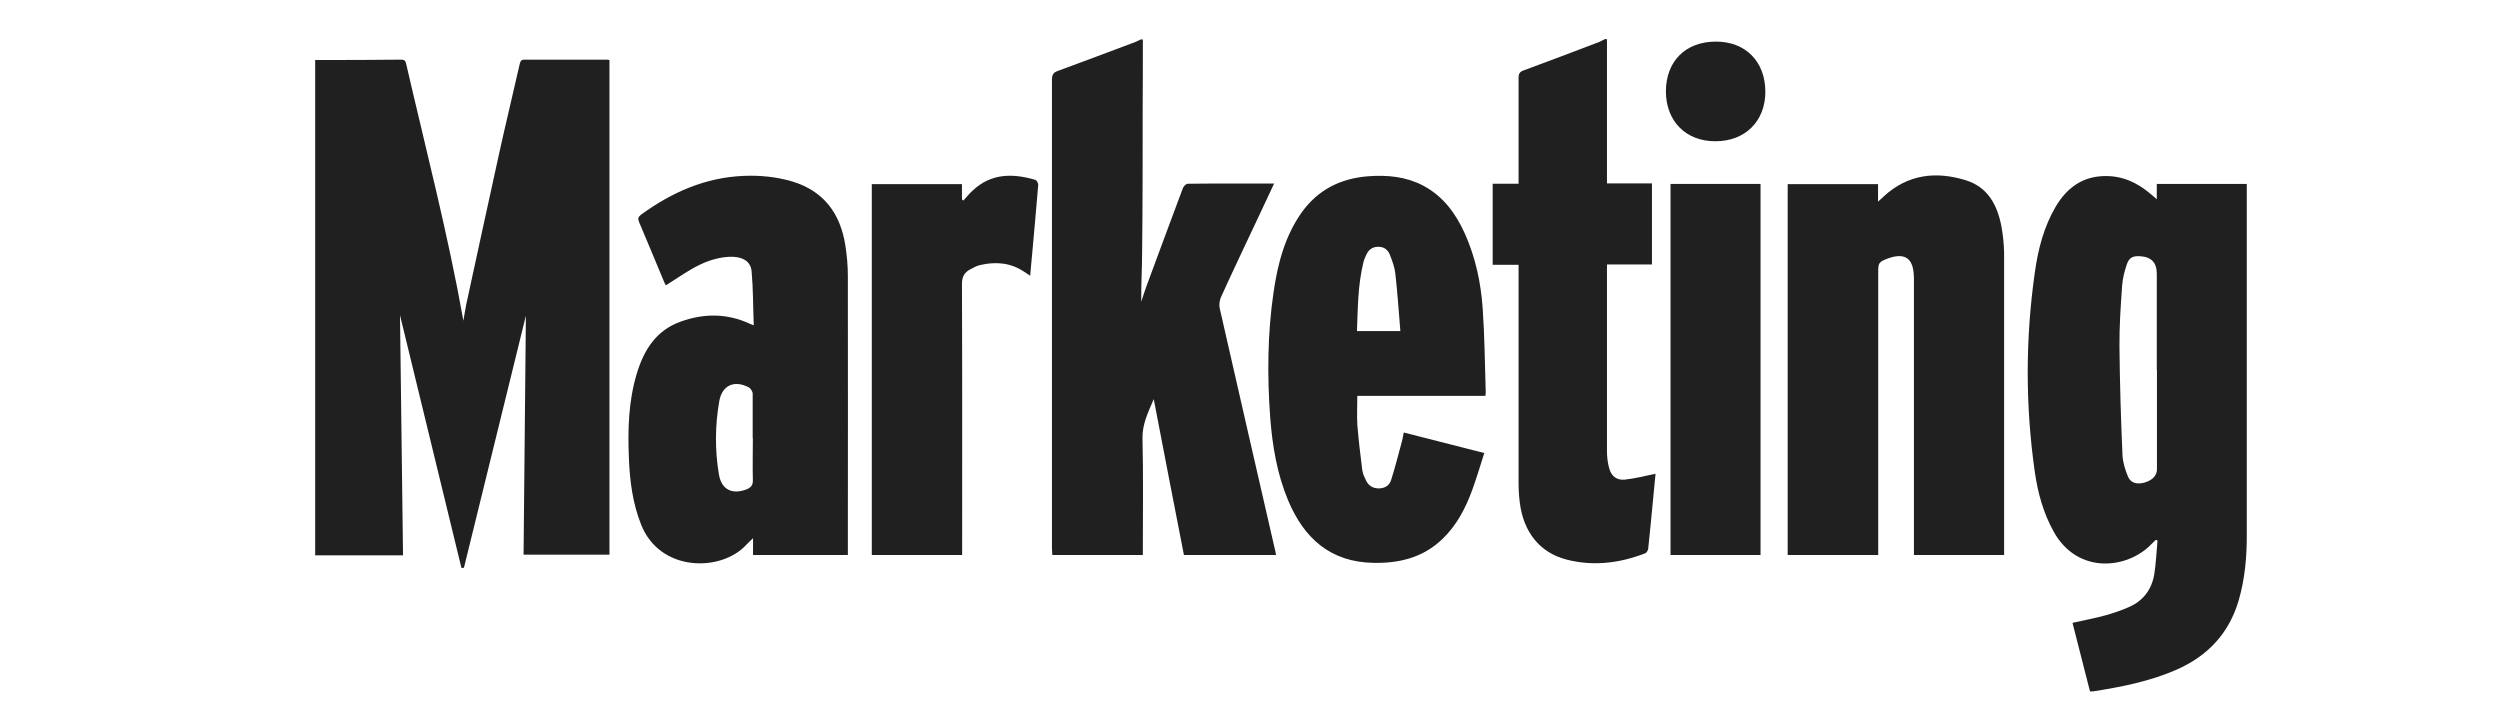 <?xml version="1.0" encoding="UTF-8"?>
<svg id="svg2" xmlns="http://www.w3.org/2000/svg" viewBox="0 0 140 40">
  <defs>
    <style>
      .cls-1 {
        fill: #202020;
        stroke-width: 0px;
      }
    </style>
  </defs>
  <path class="cls-1" d="M17.66,3.36c1.61,0,3.21,0,4.82-.02.23,0,.24.14.28.3,1.1,4.76,2.33,9.49,3.19,14.32.05-.3.1-.61.16-.91.61-2.8,1.21-5.6,1.83-8.4.37-1.69.78-3.36,1.16-5.05.04-.16.07-.26.27-.26,1.55,0,3.1,0,4.65,0,.03,0,.06.01.11.03v27.69h-4.81c.05-4.59.09-9.18.13-13.38-1.09,4.45-2.28,9.29-3.47,14.12-.05,0-.09,0-.14,0-1.18-4.85-2.36-9.71-3.44-14.15.05,4.18.11,8.79.17,13.45h-4.92V3.36Z"/>
  <path class="cls-1" d="M64,2.21c0,1.29,0,2.58-.01,3.87,0,2.64,0,5.29-.03,7.93,0,.96-.06,1.92-.05,2.89.09-.28.18-.56.28-.84.68-1.84,1.36-3.68,2.05-5.52.04-.11.18-.25.28-.25,1.59-.02,3.19-.01,4.83-.01-.26.56-.51,1.09-.76,1.62-.74,1.58-1.5,3.16-2.22,4.75-.08.19-.11.44-.06.64,1.03,4.54,2.08,9.09,3.12,13.63,0,.04.02.09.03.16h-5.16c-.56-2.87-1.12-5.75-1.69-8.73-.33.78-.65,1.42-.63,2.21.05,2.03.02,4.07.02,6.1v.42h-5.07c0-.13-.02-.25-.02-.37,0-8.75,0-17.5,0-26.25,0-.29.09-.41.36-.5,1.45-.53,2.9-1.08,4.34-1.62.09-.04.18-.09.27-.13.05,0,.09,0,.14,0Z"/>
  <path class="cls-1" d="M89.99,2.21v8.06h2.52v4.54h-2.52v.39c0,3.36,0,6.72,0,10.07,0,.32.04.66.13.97.12.43.42.66.86.62.57-.06,1.14-.21,1.73-.33-.04.44-.09.95-.14,1.46-.09.91-.17,1.82-.27,2.73-.01.1-.09.24-.18.27-1.43.55-2.89.73-4.38.35-1.5-.38-2.42-1.53-2.63-3.18-.05-.38-.07-.77-.07-1.15,0-3.91,0-7.82,0-11.74v-.44h-1.45v-4.54h1.45v-.41c0-1.84,0-3.69,0-5.53,0-.23.07-.33.29-.41,1.42-.52,2.83-1.06,4.25-1.6.1-.04.19-.1.29-.15.05,0,.09,0,.14,0Z"/>
  <path class="cls-1" d="M120.78,11.15v-.85h5.04c0,.11,0,.23,0,.35,0,6.46,0,12.91,0,19.37,0,1.21-.11,2.41-.45,3.59-.54,1.86-1.74,3.13-3.5,3.9-1.49.65-3.08.96-4.67,1.21-.04,0-.09,0-.16,0-.33-1.28-.65-2.55-.98-3.84.65-.15,1.27-.26,1.88-.43.43-.12.86-.27,1.27-.45.81-.35,1.29-.99,1.43-1.85.1-.62.12-1.25.18-1.88-.03-.01-.06-.03-.09-.04-.09.09-.19.17-.27.26-1.34,1.38-4.11,1.69-5.45-.71-.58-1.04-.89-2.17-1.06-3.34-.53-3.72-.53-7.45,0-11.18.18-1.29.5-2.55,1.17-3.69.61-1.03,1.47-1.68,2.71-1.71,1.02-.03,1.89.38,2.65,1.04.08.07.17.14.31.27ZM120.78,20.72c0-1.8,0-3.59,0-5.39,0-.62-.3-.94-.92-.98-.41-.03-.63.07-.76.46-.13.38-.23.78-.26,1.18-.08,1.14-.16,2.28-.15,3.42.02,2.03.08,4.06.17,6.09.02.4.15.8.3,1.17.14.37.49.47.91.36.45-.12.72-.39.72-.75,0-1.85,0-3.71,0-5.56Z"/>
  <path class="cls-1" d="M105.18,31.08h-5.07V10.31h5.06v.98c.16-.14.25-.22.34-.31,1.34-1.22,2.9-1.4,4.56-.89,1.25.38,1.78,1.39,2.01,2.59.09.49.14.99.15,1.48,0,5.54,0,11.08,0,16.62v.3h-5.05v-.44c0-4.97,0-9.95,0-14.92,0-.16,0-.32-.02-.47-.08-.77-.49-1.05-1.24-.84-.07.02-.13.04-.19.06-.53.21-.55.24-.55.81,0,5.13,0,10.27,0,15.4v.41Z"/>
  <path class="cls-1" d="M47.45,31.08h-5.28v-.94c-.16.16-.28.26-.38.37-1.4,1.53-4.84,1.54-5.89-1.14-.47-1.19-.63-2.42-.68-3.68-.07-1.62-.03-3.23.45-4.8.4-1.31,1.09-2.4,2.45-2.88,1.3-.47,2.61-.47,3.89.13.04.02.08.03.2.08-.04-1.04-.03-2.04-.12-3.03-.05-.58-.55-.84-1.25-.81-.78.04-1.48.32-2.13.7-.48.28-.93.59-1.42.9-.03-.06-.07-.11-.09-.17-.47-1.12-.93-2.25-1.41-3.37-.08-.19-.06-.29.11-.42,1.72-1.25,3.59-2.08,5.74-2.17.92-.04,1.83.05,2.72.31,1.78.54,2.7,1.8,2.98,3.58.09.57.14,1.15.14,1.72.01,5.1,0,10.2,0,15.3v.33ZM42.15,24.53c0-.83,0-1.65,0-2.48,0-.12-.11-.3-.22-.36-.81-.42-1.49-.12-1.65.77-.24,1.37-.25,2.75-.02,4.11.14.84.73,1.14,1.53.84.24-.09.38-.22.37-.52-.02-.79,0-1.58,0-2.37Z"/>
  <path class="cls-1" d="M83.2,22.17h-7.19c0,.56-.03,1.09,0,1.61.07.85.17,1.71.28,2.56.03.2.12.39.21.57.14.29.38.44.71.44.34,0,.59-.16.69-.46.23-.72.41-1.45.61-2.18.04-.14.06-.29.1-.49,1.49.38,2.97.76,4.51,1.15-.23.72-.44,1.43-.69,2.11-.37,1-.86,1.94-1.65,2.7-1.08,1.04-2.41,1.37-3.86,1.34-2.42-.04-3.9-1.38-4.79-3.51-.62-1.49-.88-3.06-1-4.65-.17-2.34-.15-4.68.19-7,.23-1.57.62-3.1,1.55-4.43.92-1.3,2.19-1.94,3.76-2.06,1.07-.08,2.1.02,3.06.52,1.13.6,1.84,1.57,2.35,2.71.59,1.33.89,2.73.99,4.17.11,1.55.12,3.11.17,4.67,0,.06,0,.11-.02.22ZM75.98,18.54h2.44c-.09-1.09-.16-2.15-.28-3.21-.04-.36-.17-.72-.31-1.07-.11-.28-.34-.45-.66-.44-.32,0-.53.17-.66.45-.07.15-.14.31-.17.47-.3,1.24-.3,2.5-.35,3.8Z"/>
  <path class="cls-1" d="M53.89,31.08h-5.07V10.31h5.05v.86s.05.04.08.06c.17-.18.32-.38.51-.55,1.03-.98,2.25-.98,3.51-.61.08.02.18.19.17.29-.11,1.33-.23,2.66-.35,3.98-.03.35-.07.7-.1,1.1-.13-.08-.22-.15-.32-.21-.76-.52-1.6-.59-2.47-.39-.19.04-.38.14-.56.24-.32.17-.47.4-.47.81.02,4.93.01,9.86.01,14.79v.41Z"/>
  <path class="cls-1" d="M98.59,31.08h-5.04V10.3h5.04v20.78Z"/>
  <path class="cls-1" d="M96.1,2.33c1.66,0,2.76,1.13,2.76,2.81,0,1.65-1.14,2.78-2.81,2.77-1.65,0-2.75-1.13-2.76-2.78,0-1.7,1.1-2.8,2.8-2.8Z"/>
</svg>